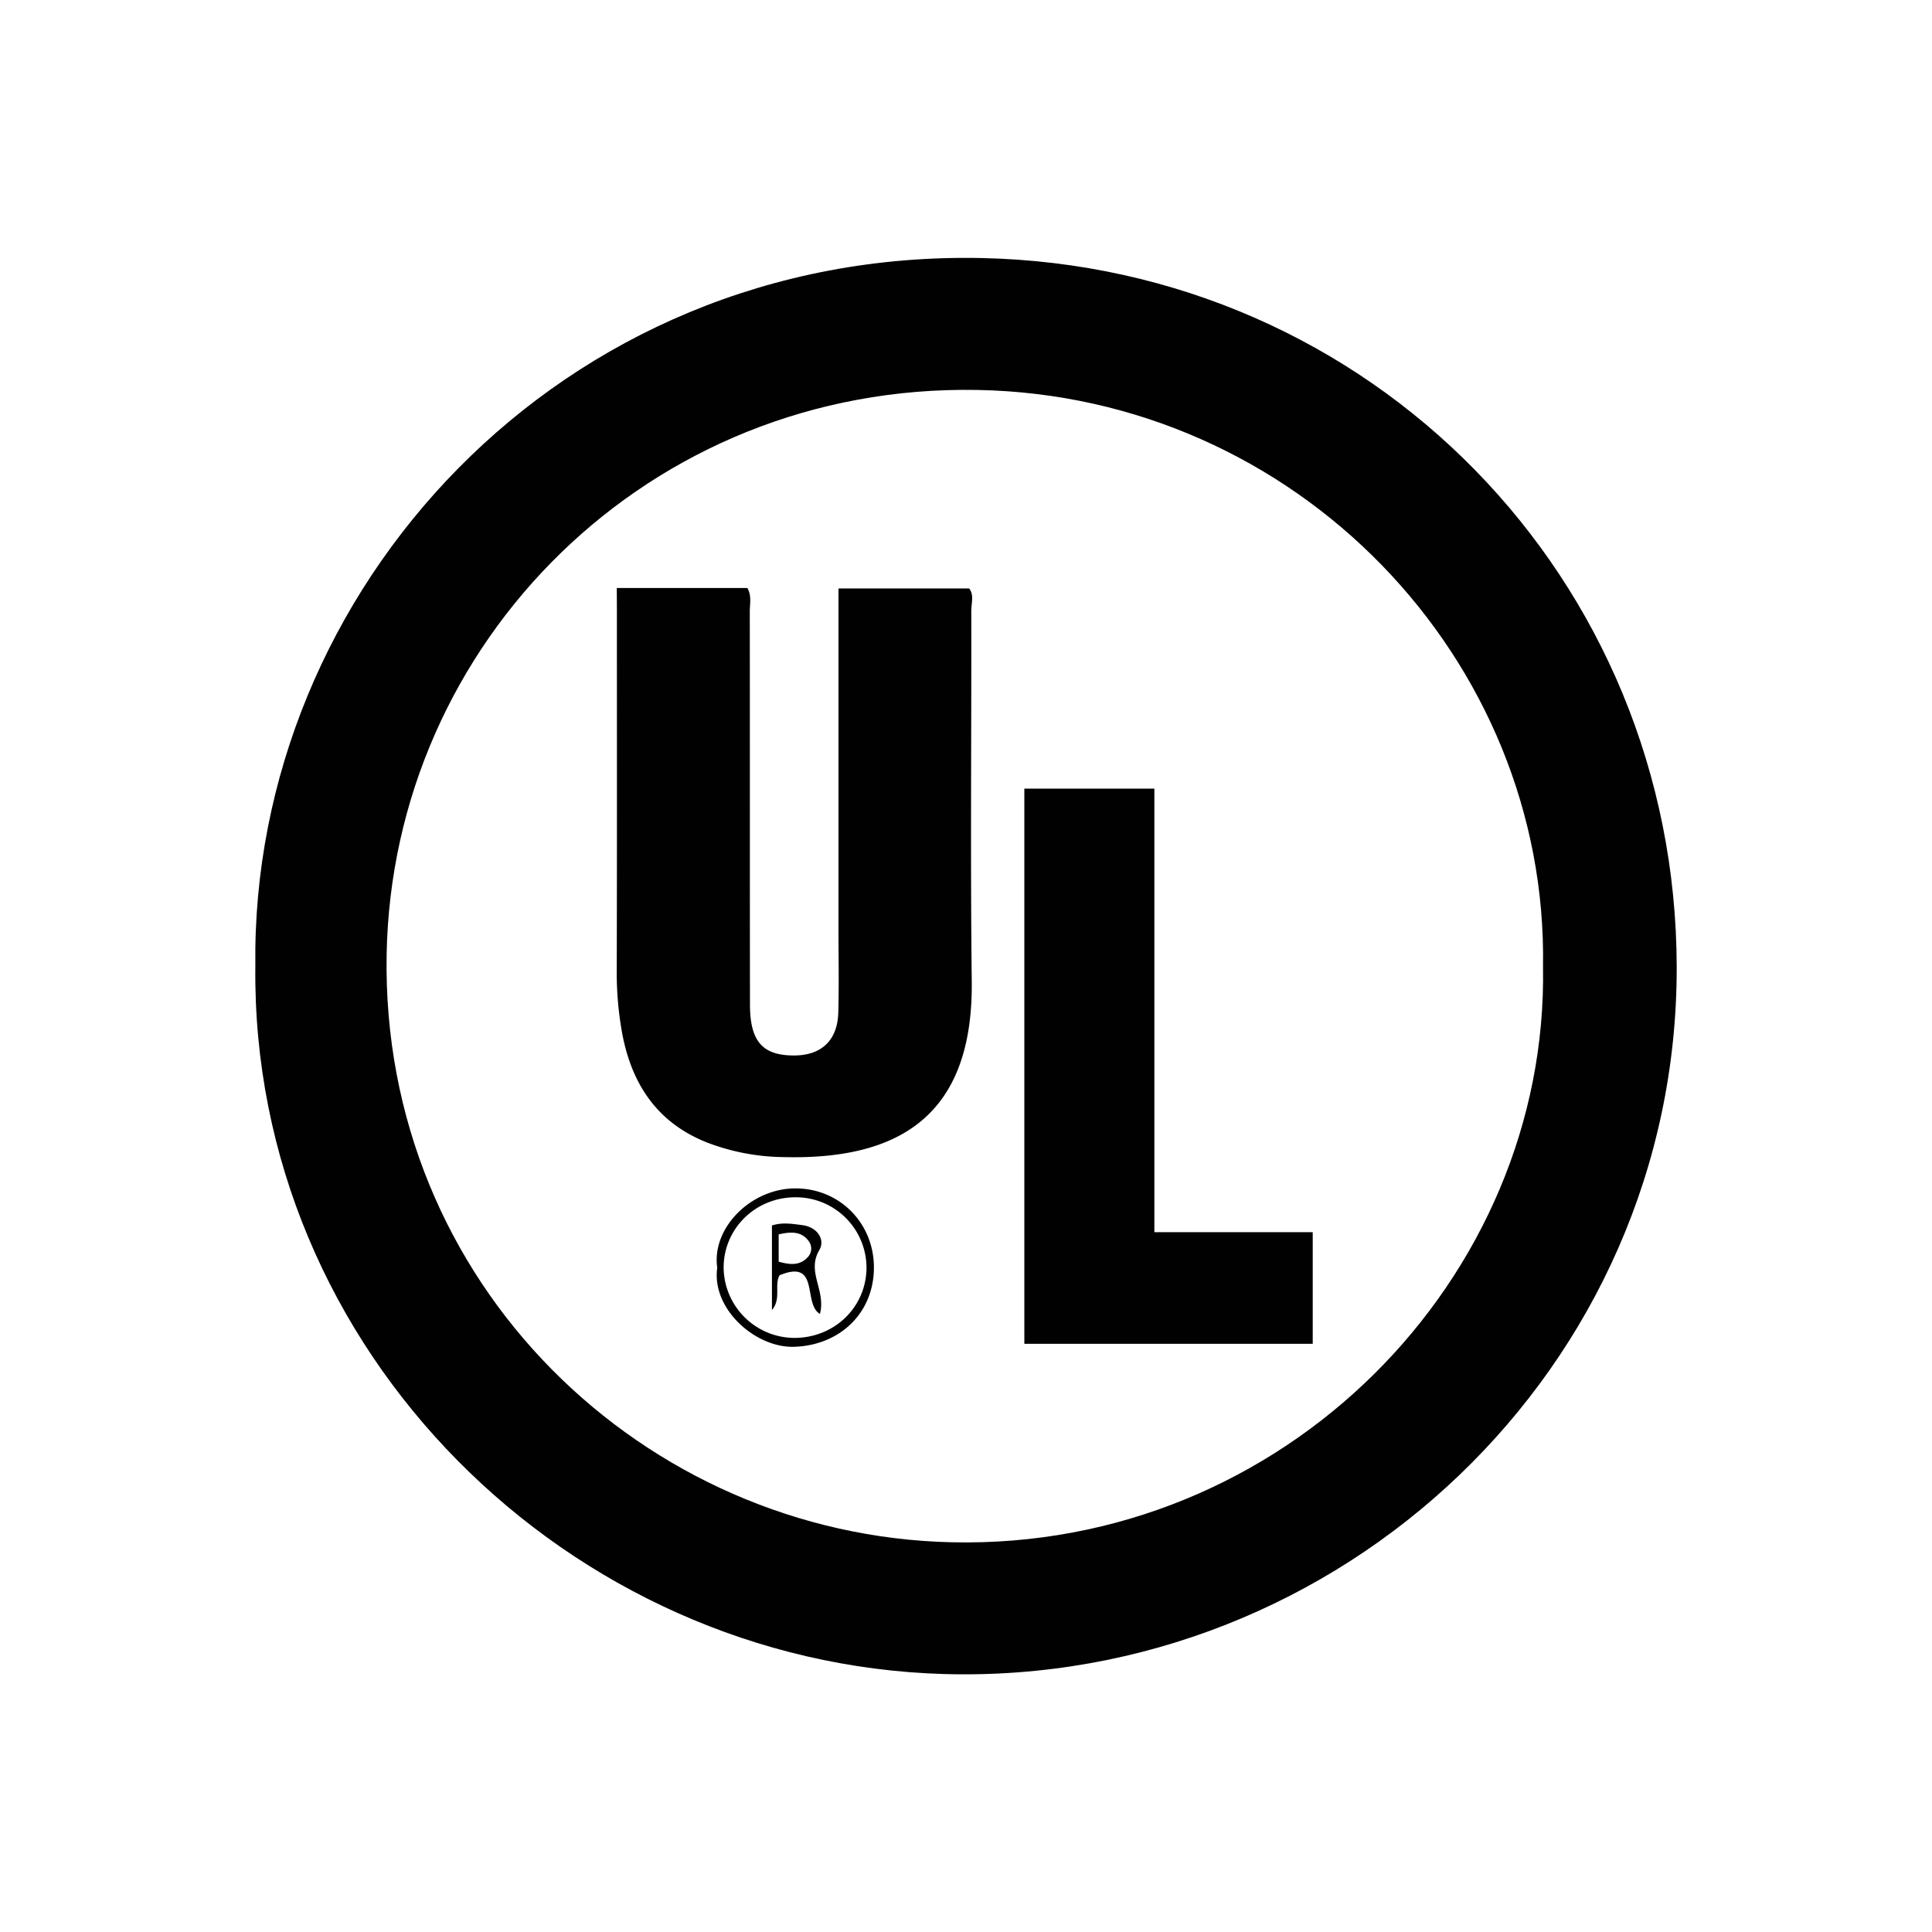 <svg id="Layer_1" data-name="Layer 1" xmlns="http://www.w3.org/2000/svg" viewBox="0 0 800 800"><defs><style>.cls-1{fill:#010101;}</style></defs><path class="cls-1" d="M105.73,400c-2-155.31,126.09-296.77,300.7-293.15,161.2,3.34,287.59,132.7,287.86,293.56.28,166-139.2,297.48-303.44,292.77C235.8,688.69,103.93,559.66,105.73,400Zm533.2.32c2.14-127.17-101.86-236.52-234.34-238.85C268.67,159,162.41,266,160.1,395.21,157.67,531.79,266.9,635.69,394,638.62,531.76,641.8,641.22,529.16,638.93,400.28Z"/><path class="cls-1" d="M255.4,243.48h54.07c1.9,3.33.95,6.75,1,10,.07,54.16,0,108.32.08,162.48,0,15.14,5.14,21,17.9,21.09,11.53.12,18.35-6.13,18.67-17.79.31-11.31.08-22.64.08-34V243.67h54.1c2.12,2.62.89,6.12.89,9.33.09,51.1-.4,102.2.19,153.3.66,56.19-30.64,74.13-78.29,72.82a90.9,90.9,0,0,1-31.24-6c-20.51-8.09-31.05-23.89-35.09-44.54a140.12,140.12,0,0,1-2.38-27.27c.13-49.57.06-99.14.06-148.71Z"/><path class="cls-1" d="M424.16,326.56H478V510.22h65.57v46.22H424.16Z"/><path class="cls-1" d="M297,524.92c-2.42-16.37,14-33.06,32.79-32.83,18.13.22,32.13,14.56,32.08,32.87-.06,18.77-14.15,32.14-33.05,32.72C312.85,558.17,294.54,542,297,524.92ZM328.9,554c16.73,0,29.91-12.86,29.9-29.23a29.25,29.25,0,0,0-29.21-29c-16.7-.11-30,12.93-29.95,29.28A29.43,29.43,0,0,0,328.9,554Z"/><path class="cls-1" d="M339.53,544.07c-7.24-4.16.14-23-16.73-16-2.27,4,.79,9.84-3.16,14.38v-35c4.27-1.4,8.43-.69,12.62-.14,6.38.84,9.49,6.16,7,10.31C333.87,526.79,342.07,534.14,339.53,544.07Zm-17.1-32.93v11.3c4.52,1.23,8.64,1.79,12-1.82a5.14,5.14,0,0,0,.41-6.73C332,509.94,327.7,509.88,322.43,511.14Z"/></svg>
